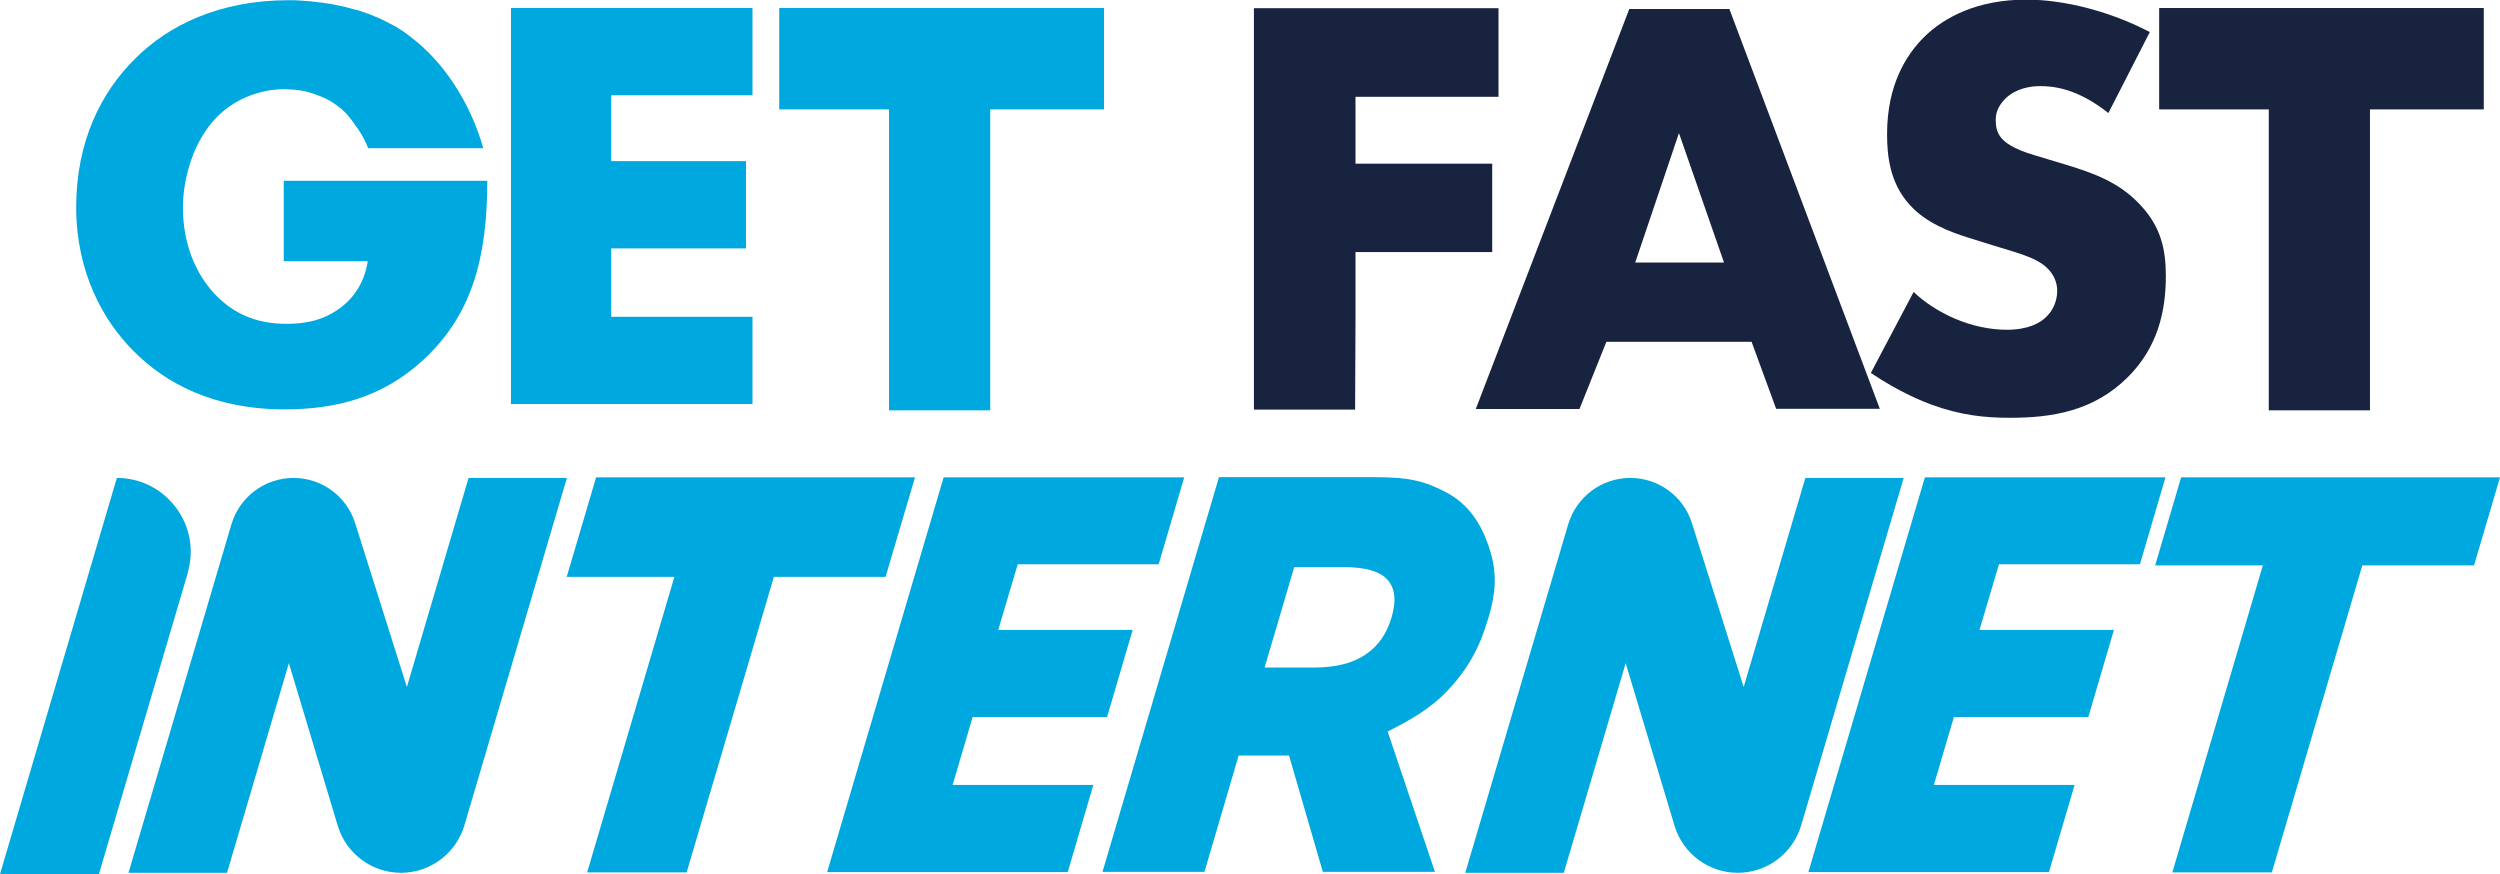 <?xml version="1.0" encoding="UTF-8"?>
<svg id="Capa_2" data-name="Capa 2" xmlns="http://www.w3.org/2000/svg" viewBox="0 0 130.93 45.78">
  <defs>
    <style>
      .cls-1 {
        fill: #00a8e0;
      }

      .cls-2 {
        fill: #182340;
      }
    </style>
  </defs>
  <g id="Capa_7" data-name="Capa 7">
    <g>
      <path class="cls-1" d="M39.41,4.99h-7.4v3.45h7.06v4.57h-7.06v3.58h7.4v4.57h-12.65V.42h12.65v4.57Z"/>
      <path class="cls-1" d="M60.67,29.55h-7.37l-1.02,3.44h7.04l-1.34,4.56h-7.04l-1.05,3.56h7.37l-1.34,4.56h-12.6l6.1-20.67h12.6l-1.34,4.56Z"/>
      <path class="cls-2" d="M78.48,5.07h-7.49v3.5h7.16v4.63h-7.16v3.62l-.02,4.63h-5.3V.43h12.81v4.63Z"/>
      <polygon class="cls-1" points="57.82 .42 40.81 .42 40.81 5.73 46.56 5.73 46.56 21.49 51.86 21.49 51.86 5.73 57.82 5.73 57.82 .42"/>
      <polygon class="cls-1" points="47.92 25 31.22 25 29.68 30.21 35.32 30.21 30.75 45.69 35.96 45.69 40.53 30.21 46.38 30.21 47.92 25"/>
      <path class="cls-1" d="M112.06,29.55h-7.37l-1.02,3.44h7.04l-1.34,4.56h-7.04l-1.05,3.56h7.37l-1.34,4.56h-12.6l6.1-20.67h12.6l-1.34,4.56Z"/>
      <polygon class="cls-1" points="130.93 25 114.23 25 112.87 29.61 118.51 29.61 113.77 45.69 118.98 45.69 123.72 29.61 129.57 29.61 130.93 25"/>
      <polygon class="cls-2" points="130.08 .42 113.08 .42 113.08 5.73 118.82 5.73 118.82 21.49 124.12 21.49 124.12 5.73 130.08 5.73 130.08 .42"/>
      <path class="cls-1" d="M25.52,9.47c0,4.11-.84,7.04-3.32,9.35-2.17,2.02-4.65,2.62-7.29,2.62-3.72,0-6.26-1.37-7.94-3.08-1.55-1.56-2.98-4.08-2.98-7.51s1.3-6.02,3.1-7.79c1.71-1.71,4.37-3.05,8.03-3.05.06,0,.13,0,.19,0h.08c.31.01.6.04.89.06.17.02.33.04.49.06.06,0,.11.01.17.02.24.03.47.07.7.12.13.03.25.05.38.08.22.06.43.11.64.17,0,0,.02,0,.03,0,.2.06.4.13.59.2.1.04.2.07.3.12.1.04.19.08.29.12.28.13.55.27.81.41.01,0,.02.01.04.02,0,0,.02,0,.03.02.11.06.22.14.33.21,0,0,.02,0,.02.01.03.02.05.04.08.06.06.04.12.08.18.13.03.02.06.04.08.06.13.1.26.2.38.3.21.17.4.35.59.54,1.22,1.2,2.32,2.99,2.9,5.04h-6.03c-.19-.5-.45-.92-.72-1.27-.07-.11-.15-.21-.23-.31-.11-.14-.23-.28-.36-.39-.06-.07-.13-.13-.2-.17-.4-.33-.86-.55-1.35-.71-.06-.02-.12-.04-.19-.06-.05-.02-.09-.03-.14-.04-.05-.01-.09-.02-.14-.03-.14-.03-.28-.06-.42-.07-.07,0-.14-.02-.21-.02-.13,0-.27-.02-.4-.02-1.27,0-2.57.47-3.54,1.44-1.21,1.21-1.8,3.15-1.8,4.77,0,1.9.68,3.46,1.64,4.49.99,1.06,2.2,1.59,3.79,1.59.93,0,2.02-.16,2.98-.97.5-.4,1.09-1.15,1.27-2.31h-4.4v-4.21h10.67Z"/>
      <path class="cls-2" d="M91.73,17.9h-7.6l-1.41,3.52h-5.43L85.33.47h5.24l7.88,20.94h-5.43l-1.29-3.52ZM90.29,13.75l-2.36-6.78-2.29,6.78h4.65Z"/>
      <path class="cls-2" d="M100.22,15.29c1.16,1.1,3,1.98,4.89,1.98,1.1,0,1.76-.35,2.1-.72.31-.31.53-.79.53-1.32,0-.41-.16-.88-.6-1.26-.53-.47-1.35-.69-2.7-1.1l-1.41-.44c-.88-.28-2.17-.75-3.01-1.7-1.07-1.16-1.19-2.64-1.19-3.71,0-2.57,1-4.14,1.92-5.06,1.07-1.07,2.83-1.98,5.37-1.98,2.07,0,4.49.66,6.47,1.7l-2.17,4.24c-1.63-1.29-2.86-1.41-3.58-1.41-.53,0-1.26.13-1.79.63-.31.31-.53.66-.53,1.13,0,.38.06.66.28.94.16.19.53.57,1.82.94l1.66.5c1.32.41,2.7.88,3.8,2.07,1.07,1.13,1.35,2.29,1.35,3.74,0,1.92-.47,3.77-1.98,5.28-1.79,1.79-3.96,2.14-6.19,2.14-1.32,0-2.57-.13-4.11-.69-.35-.13-1.66-.63-3.17-1.66l2.24-4.24Z"/>
      <path class="cls-1" d="M72.67,38.31c1.17-.58,2.27-1.21,3.15-2.15,1.08-1.15,1.68-2.26,2.14-3.83.47-1.59.39-2.58,0-3.74-.4-1.16-1.04-2.18-2.21-2.8-1.14-.6-1.96-.8-3.74-.8h-8.17l-6.1,20.67h5.34l1.34-4.56.45-1.53h2.64l1.77,6.09h5.87l-2.48-7.36ZM71.56,34.25c-.66.47-1.58.71-2.74.71h-2.59l1.55-5.26h2.59c1.16,0,1.94.23,2.33.7.37.45.43,1.08.18,1.93s-.68,1.47-1.32,1.92Z"/>
      <path class="cls-1" d="M24.54,25.03l-3.23,10.95-2.71-8.58c-.44-1.41-1.75-2.37-3.23-2.37h0c-1.5,0-2.82.99-3.25,2.43l-5.39,18.25h5.16s3.24-10.98,3.24-10.98l2.56,8.52c.44,1.46,1.79,2.46,3.31,2.46h0c1.53,0,2.88-1.01,3.32-2.48l5.37-18.2h-5.16Z"/>
      <path class="cls-1" d="M94.55,25.03l-3.23,10.95-2.71-8.58c-.44-1.41-1.75-2.37-3.23-2.37h0c-1.5,0-2.82.99-3.25,2.43l-5.39,18.25h5.16l3.24-10.98,2.56,8.52c.44,1.46,1.79,2.46,3.31,2.46h0c1.53,0,2.88-1.01,3.32-2.48l5.37-18.2h-5.16Z"/>
      <path class="cls-1" d="M9.84,29.99l-4.66,15.79H0l6.12-20.75h0c2.58,0,4.44,2.49,3.71,4.96Z"/>
    </g>
  </g>
</svg>